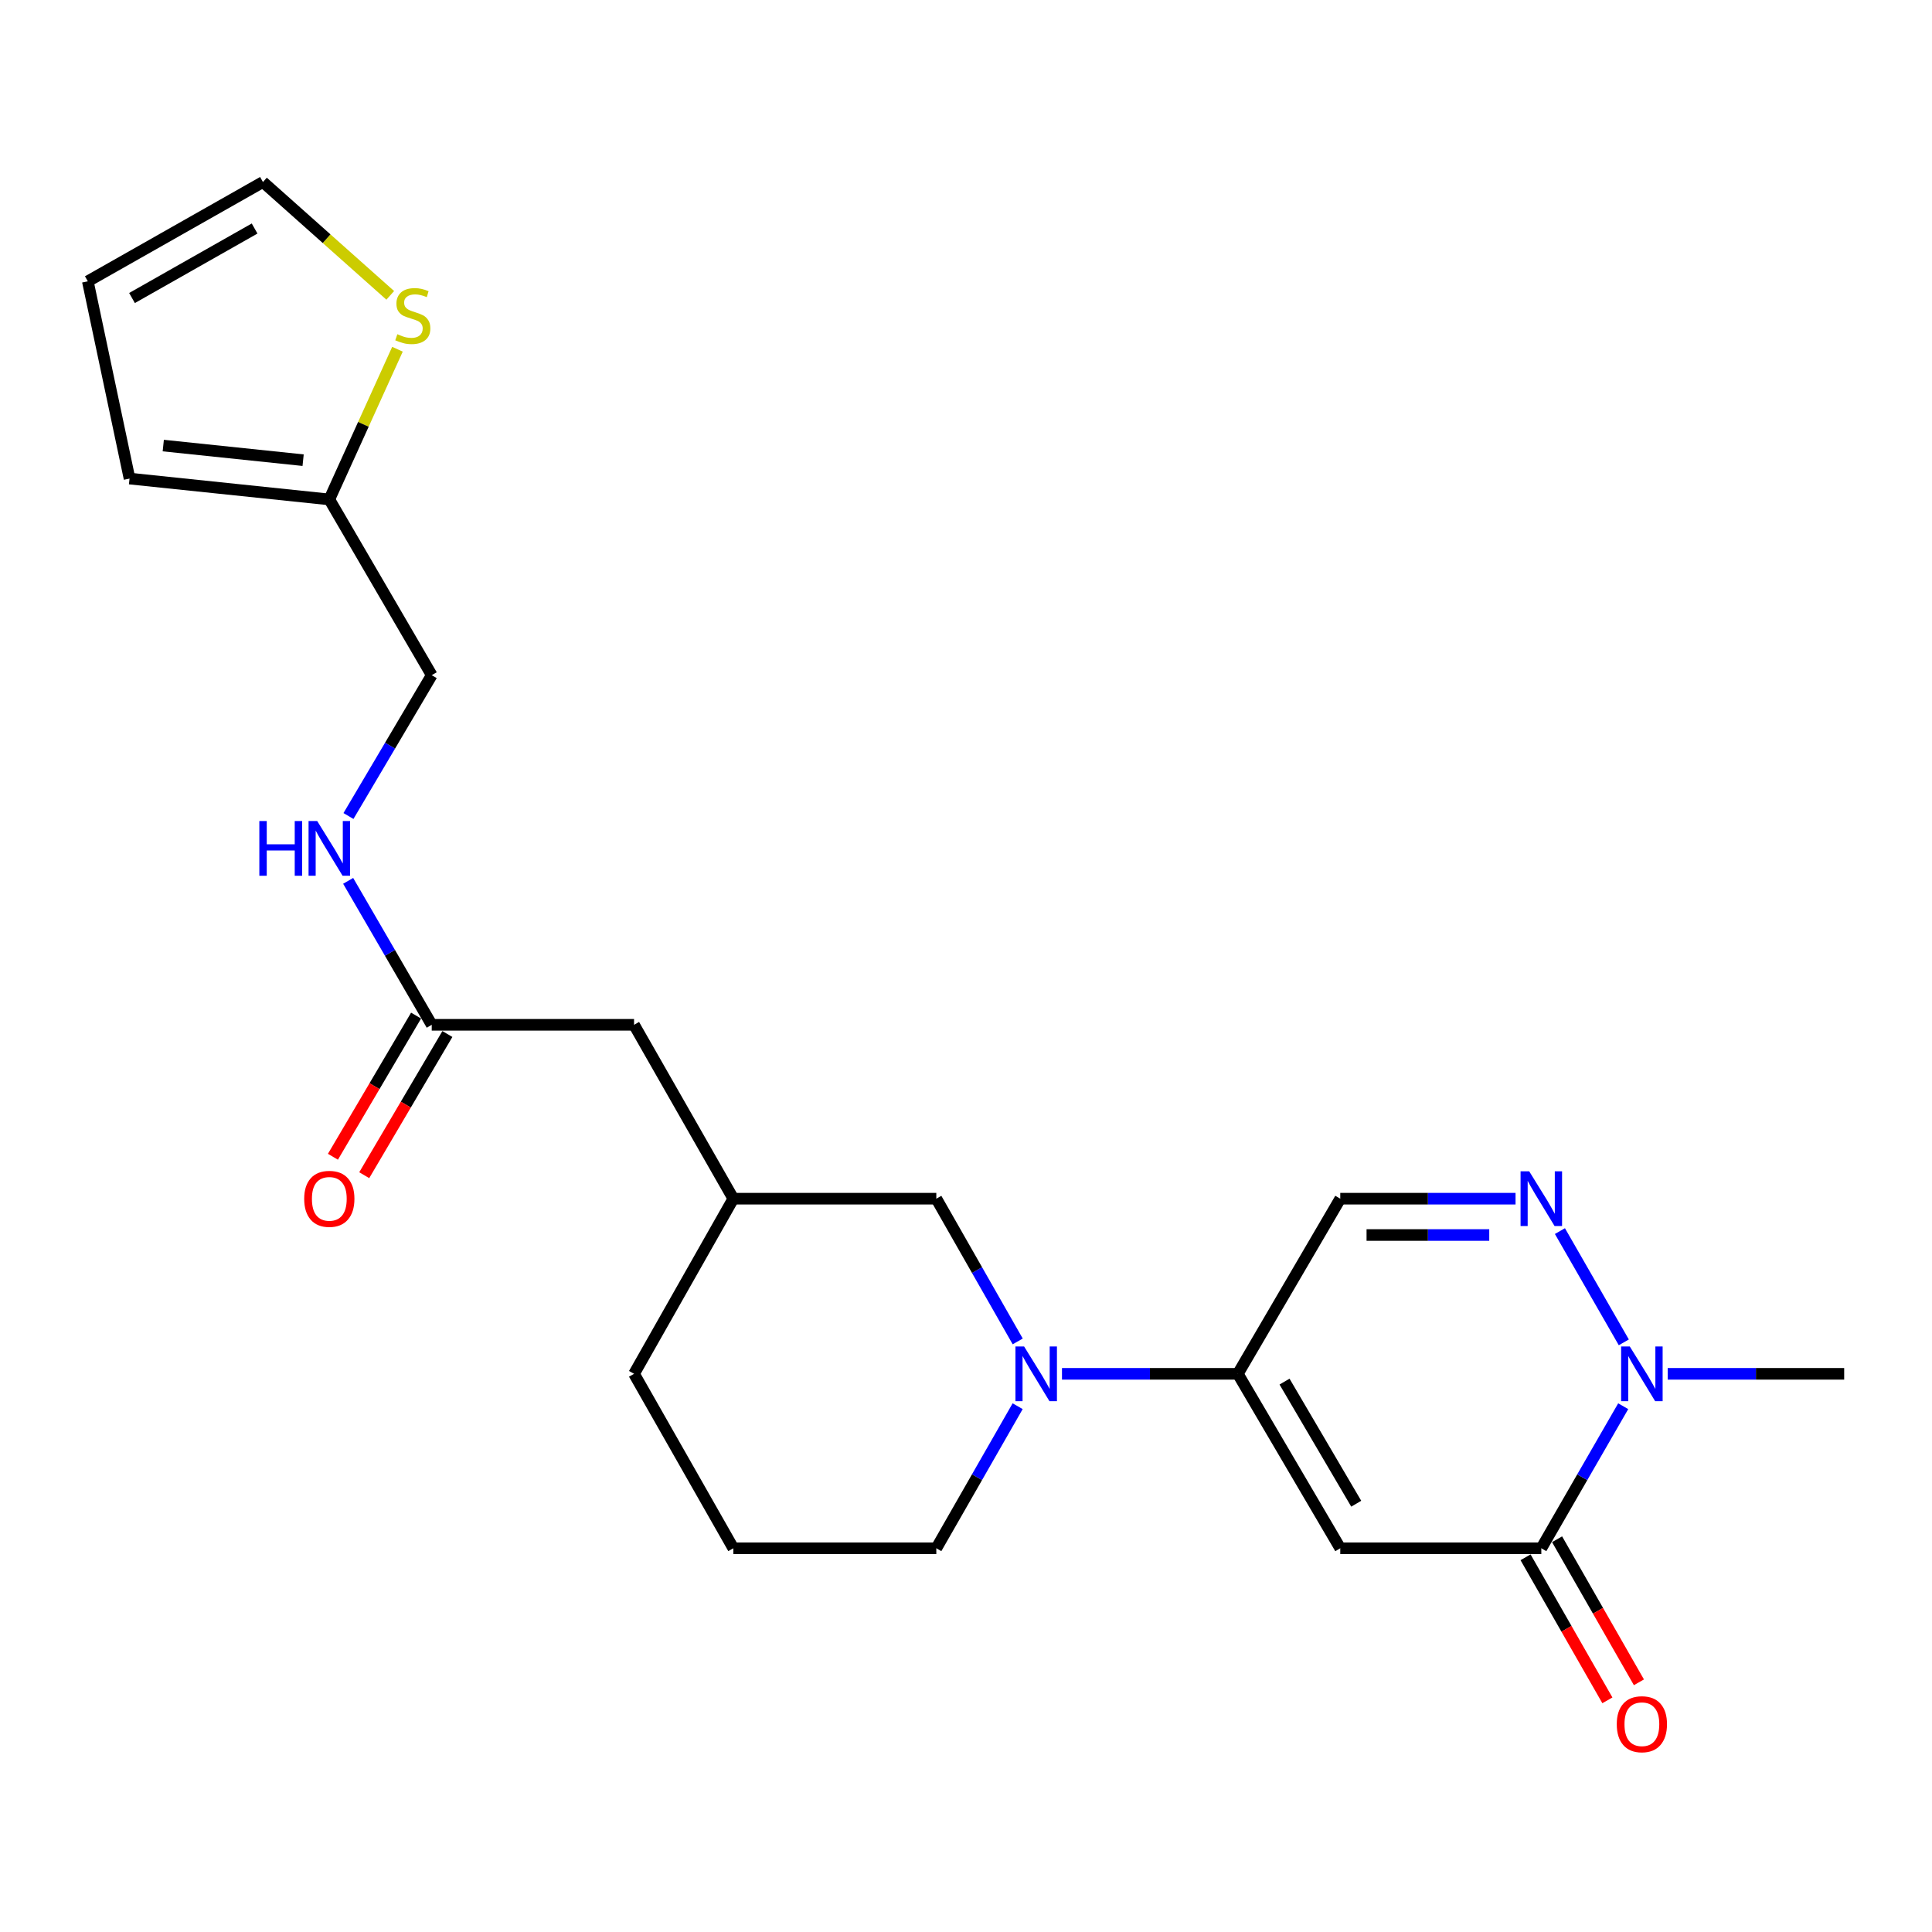 <?xml version='1.0' encoding='iso-8859-1'?>
<svg version='1.1' baseProfile='full'
              xmlns='http://www.w3.org/2000/svg'
                      xmlns:rdkit='http://www.rdkit.org/xml'
                      xmlns:xlink='http://www.w3.org/1999/xlink'
                  xml:space='preserve'
width='1000px' height='1000px' viewBox='0 0 1000 1000'>
<!-- END OF HEADER -->
<rect style='opacity:1.0;fill:#FFFFFF;stroke:none' width='1000' height='1000' x='0' y='0'> </rect>
<path class='bond-0' d='M 693.72,801.384 L 640.707,711.089' style='fill:none;fill-rule:evenodd;stroke:#000000;stroke-width:6px;stroke-linecap:butt;stroke-linejoin:miter;stroke-opacity:1' />
<path class='bond-0' d='M 701.983,778.32 L 664.874,715.114' style='fill:none;fill-rule:evenodd;stroke:#000000;stroke-width:6px;stroke-linecap:butt;stroke-linejoin:miter;stroke-opacity:1' />
<path class='bond-1' d='M 693.72,801.384 L 797.783,801.384' style='fill:none;fill-rule:evenodd;stroke:#000000;stroke-width:6px;stroke-linecap:butt;stroke-linejoin:miter;stroke-opacity:1' />
<path class='bond-4' d='M 640.707,711.089 L 595.194,711.089' style='fill:none;fill-rule:evenodd;stroke:#000000;stroke-width:6px;stroke-linecap:butt;stroke-linejoin:miter;stroke-opacity:1' />
<path class='bond-4' d='M 595.194,711.089 L 549.68,711.089' style='fill:none;fill-rule:evenodd;stroke:#0000FF;stroke-width:6px;stroke-linecap:butt;stroke-linejoin:miter;stroke-opacity:1' />
<path class='bond-5' d='M 640.707,711.089 L 693.72,620.439' style='fill:none;fill-rule:evenodd;stroke:#000000;stroke-width:6px;stroke-linecap:butt;stroke-linejoin:miter;stroke-opacity:1' />
<path class='bond-3' d='M 797.783,801.384 L 818.977,764.619' style='fill:none;fill-rule:evenodd;stroke:#000000;stroke-width:6px;stroke-linecap:butt;stroke-linejoin:miter;stroke-opacity:1' />
<path class='bond-3' d='M 818.977,764.619 L 840.17,727.855' style='fill:none;fill-rule:evenodd;stroke:#0000FF;stroke-width:6px;stroke-linecap:butt;stroke-linejoin:miter;stroke-opacity:1' />
<path class='bond-10' d='M 789.623,806.053 L 810.803,843.074' style='fill:none;fill-rule:evenodd;stroke:#000000;stroke-width:6px;stroke-linecap:butt;stroke-linejoin:miter;stroke-opacity:1' />
<path class='bond-10' d='M 810.803,843.074 L 831.983,880.096' style='fill:none;fill-rule:evenodd;stroke:#FF0000;stroke-width:6px;stroke-linecap:butt;stroke-linejoin:miter;stroke-opacity:1' />
<path class='bond-10' d='M 805.943,796.716 L 827.124,833.737' style='fill:none;fill-rule:evenodd;stroke:#000000;stroke-width:6px;stroke-linecap:butt;stroke-linejoin:miter;stroke-opacity:1' />
<path class='bond-10' d='M 827.124,833.737 L 848.304,870.759' style='fill:none;fill-rule:evenodd;stroke:#FF0000;stroke-width:6px;stroke-linecap:butt;stroke-linejoin:miter;stroke-opacity:1' />
<path class='bond-2' d='M 807.414,637.212 L 840.481,694.799' style='fill:none;fill-rule:evenodd;stroke:#0000FF;stroke-width:6px;stroke-linecap:butt;stroke-linejoin:miter;stroke-opacity:1' />
<path class='bond-23' d='M 784.441,620.439 L 739.081,620.439' style='fill:none;fill-rule:evenodd;stroke:#0000FF;stroke-width:6px;stroke-linecap:butt;stroke-linejoin:miter;stroke-opacity:1' />
<path class='bond-23' d='M 739.081,620.439 L 693.72,620.439' style='fill:none;fill-rule:evenodd;stroke:#000000;stroke-width:6px;stroke-linecap:butt;stroke-linejoin:miter;stroke-opacity:1' />
<path class='bond-23' d='M 770.833,639.242 L 739.081,639.242' style='fill:none;fill-rule:evenodd;stroke:#0000FF;stroke-width:6px;stroke-linecap:butt;stroke-linejoin:miter;stroke-opacity:1' />
<path class='bond-23' d='M 739.081,639.242 L 707.328,639.242' style='fill:none;fill-rule:evenodd;stroke:#000000;stroke-width:6px;stroke-linecap:butt;stroke-linejoin:miter;stroke-opacity:1' />
<path class='bond-20' d='M 863.193,711.089 L 908.869,711.089' style='fill:none;fill-rule:evenodd;stroke:#0000FF;stroke-width:6px;stroke-linecap:butt;stroke-linejoin:miter;stroke-opacity:1' />
<path class='bond-20' d='M 908.869,711.089 L 954.545,711.089' style='fill:none;fill-rule:evenodd;stroke:#000000;stroke-width:6px;stroke-linecap:butt;stroke-linejoin:miter;stroke-opacity:1' />
<path class='bond-9' d='M 526.768,694.32 L 505.701,657.38' style='fill:none;fill-rule:evenodd;stroke:#0000FF;stroke-width:6px;stroke-linecap:butt;stroke-linejoin:miter;stroke-opacity:1' />
<path class='bond-9' d='M 505.701,657.38 L 484.634,620.439' style='fill:none;fill-rule:evenodd;stroke:#000000;stroke-width:6px;stroke-linecap:butt;stroke-linejoin:miter;stroke-opacity:1' />
<path class='bond-19' d='M 526.735,727.85 L 505.684,764.617' style='fill:none;fill-rule:evenodd;stroke:#0000FF;stroke-width:6px;stroke-linecap:butt;stroke-linejoin:miter;stroke-opacity:1' />
<path class='bond-19' d='M 505.684,764.617 L 484.634,801.384' style='fill:none;fill-rule:evenodd;stroke:#000000;stroke-width:6px;stroke-linecap:butt;stroke-linejoin:miter;stroke-opacity:1' />
<path class='bond-6' d='M 205.727,180.766 L 188.089,219.637' style='fill:none;fill-rule:evenodd;stroke:#CCCC00;stroke-width:6px;stroke-linecap:butt;stroke-linejoin:miter;stroke-opacity:1' />
<path class='bond-6' d='M 188.089,219.637 L 170.451,258.508' style='fill:none;fill-rule:evenodd;stroke:#000000;stroke-width:6px;stroke-linecap:butt;stroke-linejoin:miter;stroke-opacity:1' />
<path class='bond-12' d='M 201.99,152.876 L 169.047,123.545' style='fill:none;fill-rule:evenodd;stroke:#CCCC00;stroke-width:6px;stroke-linecap:butt;stroke-linejoin:miter;stroke-opacity:1' />
<path class='bond-12' d='M 169.047,123.545 L 136.105,94.213' style='fill:none;fill-rule:evenodd;stroke:#000000;stroke-width:6px;stroke-linecap:butt;stroke-linejoin:miter;stroke-opacity:1' />
<path class='bond-7' d='M 170.451,258.508 L 223.464,349.471' style='fill:none;fill-rule:evenodd;stroke:#000000;stroke-width:6px;stroke-linecap:butt;stroke-linejoin:miter;stroke-opacity:1' />
<path class='bond-13' d='M 170.451,258.508 L 67.046,247.706' style='fill:none;fill-rule:evenodd;stroke:#000000;stroke-width:6px;stroke-linecap:butt;stroke-linejoin:miter;stroke-opacity:1' />
<path class='bond-13' d='M 156.894,238.186 L 84.51,230.626' style='fill:none;fill-rule:evenodd;stroke:#000000;stroke-width:6px;stroke-linecap:butt;stroke-linejoin:miter;stroke-opacity:1' />
<path class='bond-8' d='M 223.464,530.437 L 328.185,530.437' style='fill:none;fill-rule:evenodd;stroke:#000000;stroke-width:6px;stroke-linecap:butt;stroke-linejoin:miter;stroke-opacity:1' />
<path class='bond-11' d='M 223.464,530.437 L 201.834,493.182' style='fill:none;fill-rule:evenodd;stroke:#000000;stroke-width:6px;stroke-linecap:butt;stroke-linejoin:miter;stroke-opacity:1' />
<path class='bond-11' d='M 201.834,493.182 L 180.205,455.928' style='fill:none;fill-rule:evenodd;stroke:#0000FF;stroke-width:6px;stroke-linecap:butt;stroke-linejoin:miter;stroke-opacity:1' />
<path class='bond-15' d='M 215.364,525.665 L 193.843,562.201' style='fill:none;fill-rule:evenodd;stroke:#000000;stroke-width:6px;stroke-linecap:butt;stroke-linejoin:miter;stroke-opacity:1' />
<path class='bond-15' d='M 193.843,562.201 L 172.323,598.736' style='fill:none;fill-rule:evenodd;stroke:#FF0000;stroke-width:6px;stroke-linecap:butt;stroke-linejoin:miter;stroke-opacity:1' />
<path class='bond-15' d='M 231.565,535.208 L 210.045,571.744' style='fill:none;fill-rule:evenodd;stroke:#000000;stroke-width:6px;stroke-linecap:butt;stroke-linejoin:miter;stroke-opacity:1' />
<path class='bond-15' d='M 210.045,571.744 L 188.524,608.279' style='fill:none;fill-rule:evenodd;stroke:#FF0000;stroke-width:6px;stroke-linecap:butt;stroke-linejoin:miter;stroke-opacity:1' />
<path class='bond-16' d='M 484.634,620.439 L 379.569,620.439' style='fill:none;fill-rule:evenodd;stroke:#000000;stroke-width:6px;stroke-linecap:butt;stroke-linejoin:miter;stroke-opacity:1' />
<path class='bond-18' d='M 180.363,422.365 L 201.914,385.918' style='fill:none;fill-rule:evenodd;stroke:#0000FF;stroke-width:6px;stroke-linecap:butt;stroke-linejoin:miter;stroke-opacity:1' />
<path class='bond-18' d='M 201.914,385.918 L 223.464,349.471' style='fill:none;fill-rule:evenodd;stroke:#000000;stroke-width:6px;stroke-linecap:butt;stroke-linejoin:miter;stroke-opacity:1' />
<path class='bond-25' d='M 136.105,94.213 L 45.455,145.608' style='fill:none;fill-rule:evenodd;stroke:#000000;stroke-width:6px;stroke-linecap:butt;stroke-linejoin:miter;stroke-opacity:1' />
<path class='bond-25' d='M 131.781,118.279 L 68.326,154.255' style='fill:none;fill-rule:evenodd;stroke:#000000;stroke-width:6px;stroke-linecap:butt;stroke-linejoin:miter;stroke-opacity:1' />
<path class='bond-14' d='M 67.046,247.706 L 45.455,145.608' style='fill:none;fill-rule:evenodd;stroke:#000000;stroke-width:6px;stroke-linecap:butt;stroke-linejoin:miter;stroke-opacity:1' />
<path class='bond-17' d='M 379.569,620.439 L 328.185,530.437' style='fill:none;fill-rule:evenodd;stroke:#000000;stroke-width:6px;stroke-linecap:butt;stroke-linejoin:miter;stroke-opacity:1' />
<path class='bond-24' d='M 379.569,620.439 L 328.185,711.089' style='fill:none;fill-rule:evenodd;stroke:#000000;stroke-width:6px;stroke-linecap:butt;stroke-linejoin:miter;stroke-opacity:1' />
<path class='bond-21' d='M 484.634,801.384 L 379.569,801.384' style='fill:none;fill-rule:evenodd;stroke:#000000;stroke-width:6px;stroke-linecap:butt;stroke-linejoin:miter;stroke-opacity:1' />
<path class='bond-22' d='M 379.569,801.384 L 328.185,711.089' style='fill:none;fill-rule:evenodd;stroke:#000000;stroke-width:6px;stroke-linecap:butt;stroke-linejoin:miter;stroke-opacity:1' />
<path  class='atom-3' d='M 791.523 606.279
L 800.803 621.279
Q 801.723 622.759, 803.203 625.439
Q 804.683 628.119, 804.763 628.279
L 804.763 606.279
L 808.523 606.279
L 808.523 634.599
L 804.643 634.599
L 794.683 618.199
Q 793.523 616.279, 792.283 614.079
Q 791.083 611.879, 790.723 611.199
L 790.723 634.599
L 787.043 634.599
L 787.043 606.279
L 791.523 606.279
' fill='#0000FF'/>
<path  class='atom-4' d='M 843.575 696.929
L 852.855 711.929
Q 853.775 713.409, 855.255 716.089
Q 856.735 718.769, 856.815 718.929
L 856.815 696.929
L 860.575 696.929
L 860.575 725.249
L 856.695 725.249
L 846.735 708.849
Q 845.575 706.929, 844.335 704.729
Q 843.135 702.529, 842.775 701.849
L 842.775 725.249
L 839.095 725.249
L 839.095 696.929
L 843.575 696.929
' fill='#0000FF'/>
<path  class='atom-5' d='M 530.071 696.929
L 539.351 711.929
Q 540.271 713.409, 541.751 716.089
Q 543.231 718.769, 543.311 718.929
L 543.311 696.929
L 547.071 696.929
L 547.071 725.249
L 543.191 725.249
L 533.231 708.849
Q 532.071 706.929, 530.831 704.729
Q 529.631 702.529, 529.271 701.849
L 529.271 725.249
L 525.591 725.249
L 525.591 696.929
L 530.071 696.929
' fill='#0000FF'/>
<path  class='atom-7' d='M 205.666 172.992
Q 205.986 173.112, 207.306 173.672
Q 208.626 174.232, 210.066 174.592
Q 211.546 174.912, 212.986 174.912
Q 215.666 174.912, 217.226 173.632
Q 218.786 172.312, 218.786 170.032
Q 218.786 168.472, 217.986 167.512
Q 217.226 166.552, 216.026 166.032
Q 214.826 165.512, 212.826 164.912
Q 210.306 164.152, 208.786 163.432
Q 207.306 162.712, 206.226 161.192
Q 205.186 159.672, 205.186 157.112
Q 205.186 153.552, 207.586 151.352
Q 210.026 149.152, 214.826 149.152
Q 218.106 149.152, 221.826 150.712
L 220.906 153.792
Q 217.506 152.392, 214.946 152.392
Q 212.186 152.392, 210.666 153.552
Q 209.146 154.672, 209.186 156.632
Q 209.186 158.152, 209.946 159.072
Q 210.746 159.992, 211.866 160.512
Q 213.026 161.032, 214.946 161.632
Q 217.506 162.432, 219.026 163.232
Q 220.546 164.032, 221.626 165.672
Q 222.746 167.272, 222.746 170.032
Q 222.746 173.952, 220.106 176.072
Q 217.506 178.152, 213.146 178.152
Q 210.626 178.152, 208.706 177.592
Q 206.826 177.072, 204.586 176.152
L 205.666 172.992
' fill='#CCCC00'/>
<path  class='atom-11' d='M 836.835 892.448
Q 836.835 885.648, 840.195 881.848
Q 843.555 878.048, 849.835 878.048
Q 856.115 878.048, 859.475 881.848
Q 862.835 885.648, 862.835 892.448
Q 862.835 899.328, 859.435 903.248
Q 856.035 907.128, 849.835 907.128
Q 843.595 907.128, 840.195 903.248
Q 836.835 899.368, 836.835 892.448
M 849.835 903.928
Q 854.155 903.928, 856.475 901.048
Q 858.835 898.128, 858.835 892.448
Q 858.835 886.888, 856.475 884.088
Q 854.155 881.248, 849.835 881.248
Q 845.515 881.248, 843.155 884.048
Q 840.835 886.848, 840.835 892.448
Q 840.835 898.168, 843.155 901.048
Q 845.515 903.928, 849.835 903.928
' fill='#FF0000'/>
<path  class='atom-12' d='M 134.231 424.969
L 138.071 424.969
L 138.071 437.009
L 152.551 437.009
L 152.551 424.969
L 156.391 424.969
L 156.391 453.289
L 152.551 453.289
L 152.551 440.209
L 138.071 440.209
L 138.071 453.289
L 134.231 453.289
L 134.231 424.969
' fill='#0000FF'/>
<path  class='atom-12' d='M 164.191 424.969
L 173.471 439.969
Q 174.391 441.449, 175.871 444.129
Q 177.351 446.809, 177.431 446.969
L 177.431 424.969
L 181.191 424.969
L 181.191 453.289
L 177.311 453.289
L 167.351 436.889
Q 166.191 434.969, 164.951 432.769
Q 163.751 430.569, 163.391 429.889
L 163.391 453.289
L 159.711 453.289
L 159.711 424.969
L 164.191 424.969
' fill='#0000FF'/>
<path  class='atom-16' d='M 157.451 620.519
Q 157.451 613.719, 160.811 609.919
Q 164.171 606.119, 170.451 606.119
Q 176.731 606.119, 180.091 609.919
Q 183.451 613.719, 183.451 620.519
Q 183.451 627.399, 180.051 631.319
Q 176.651 635.199, 170.451 635.199
Q 164.211 635.199, 160.811 631.319
Q 157.451 627.439, 157.451 620.519
M 170.451 631.999
Q 174.771 631.999, 177.091 629.119
Q 179.451 626.199, 179.451 620.519
Q 179.451 614.959, 177.091 612.159
Q 174.771 609.319, 170.451 609.319
Q 166.131 609.319, 163.771 612.119
Q 161.451 614.919, 161.451 620.519
Q 161.451 626.239, 163.771 629.119
Q 166.131 631.999, 170.451 631.999
' fill='#FF0000'/>
</svg>
